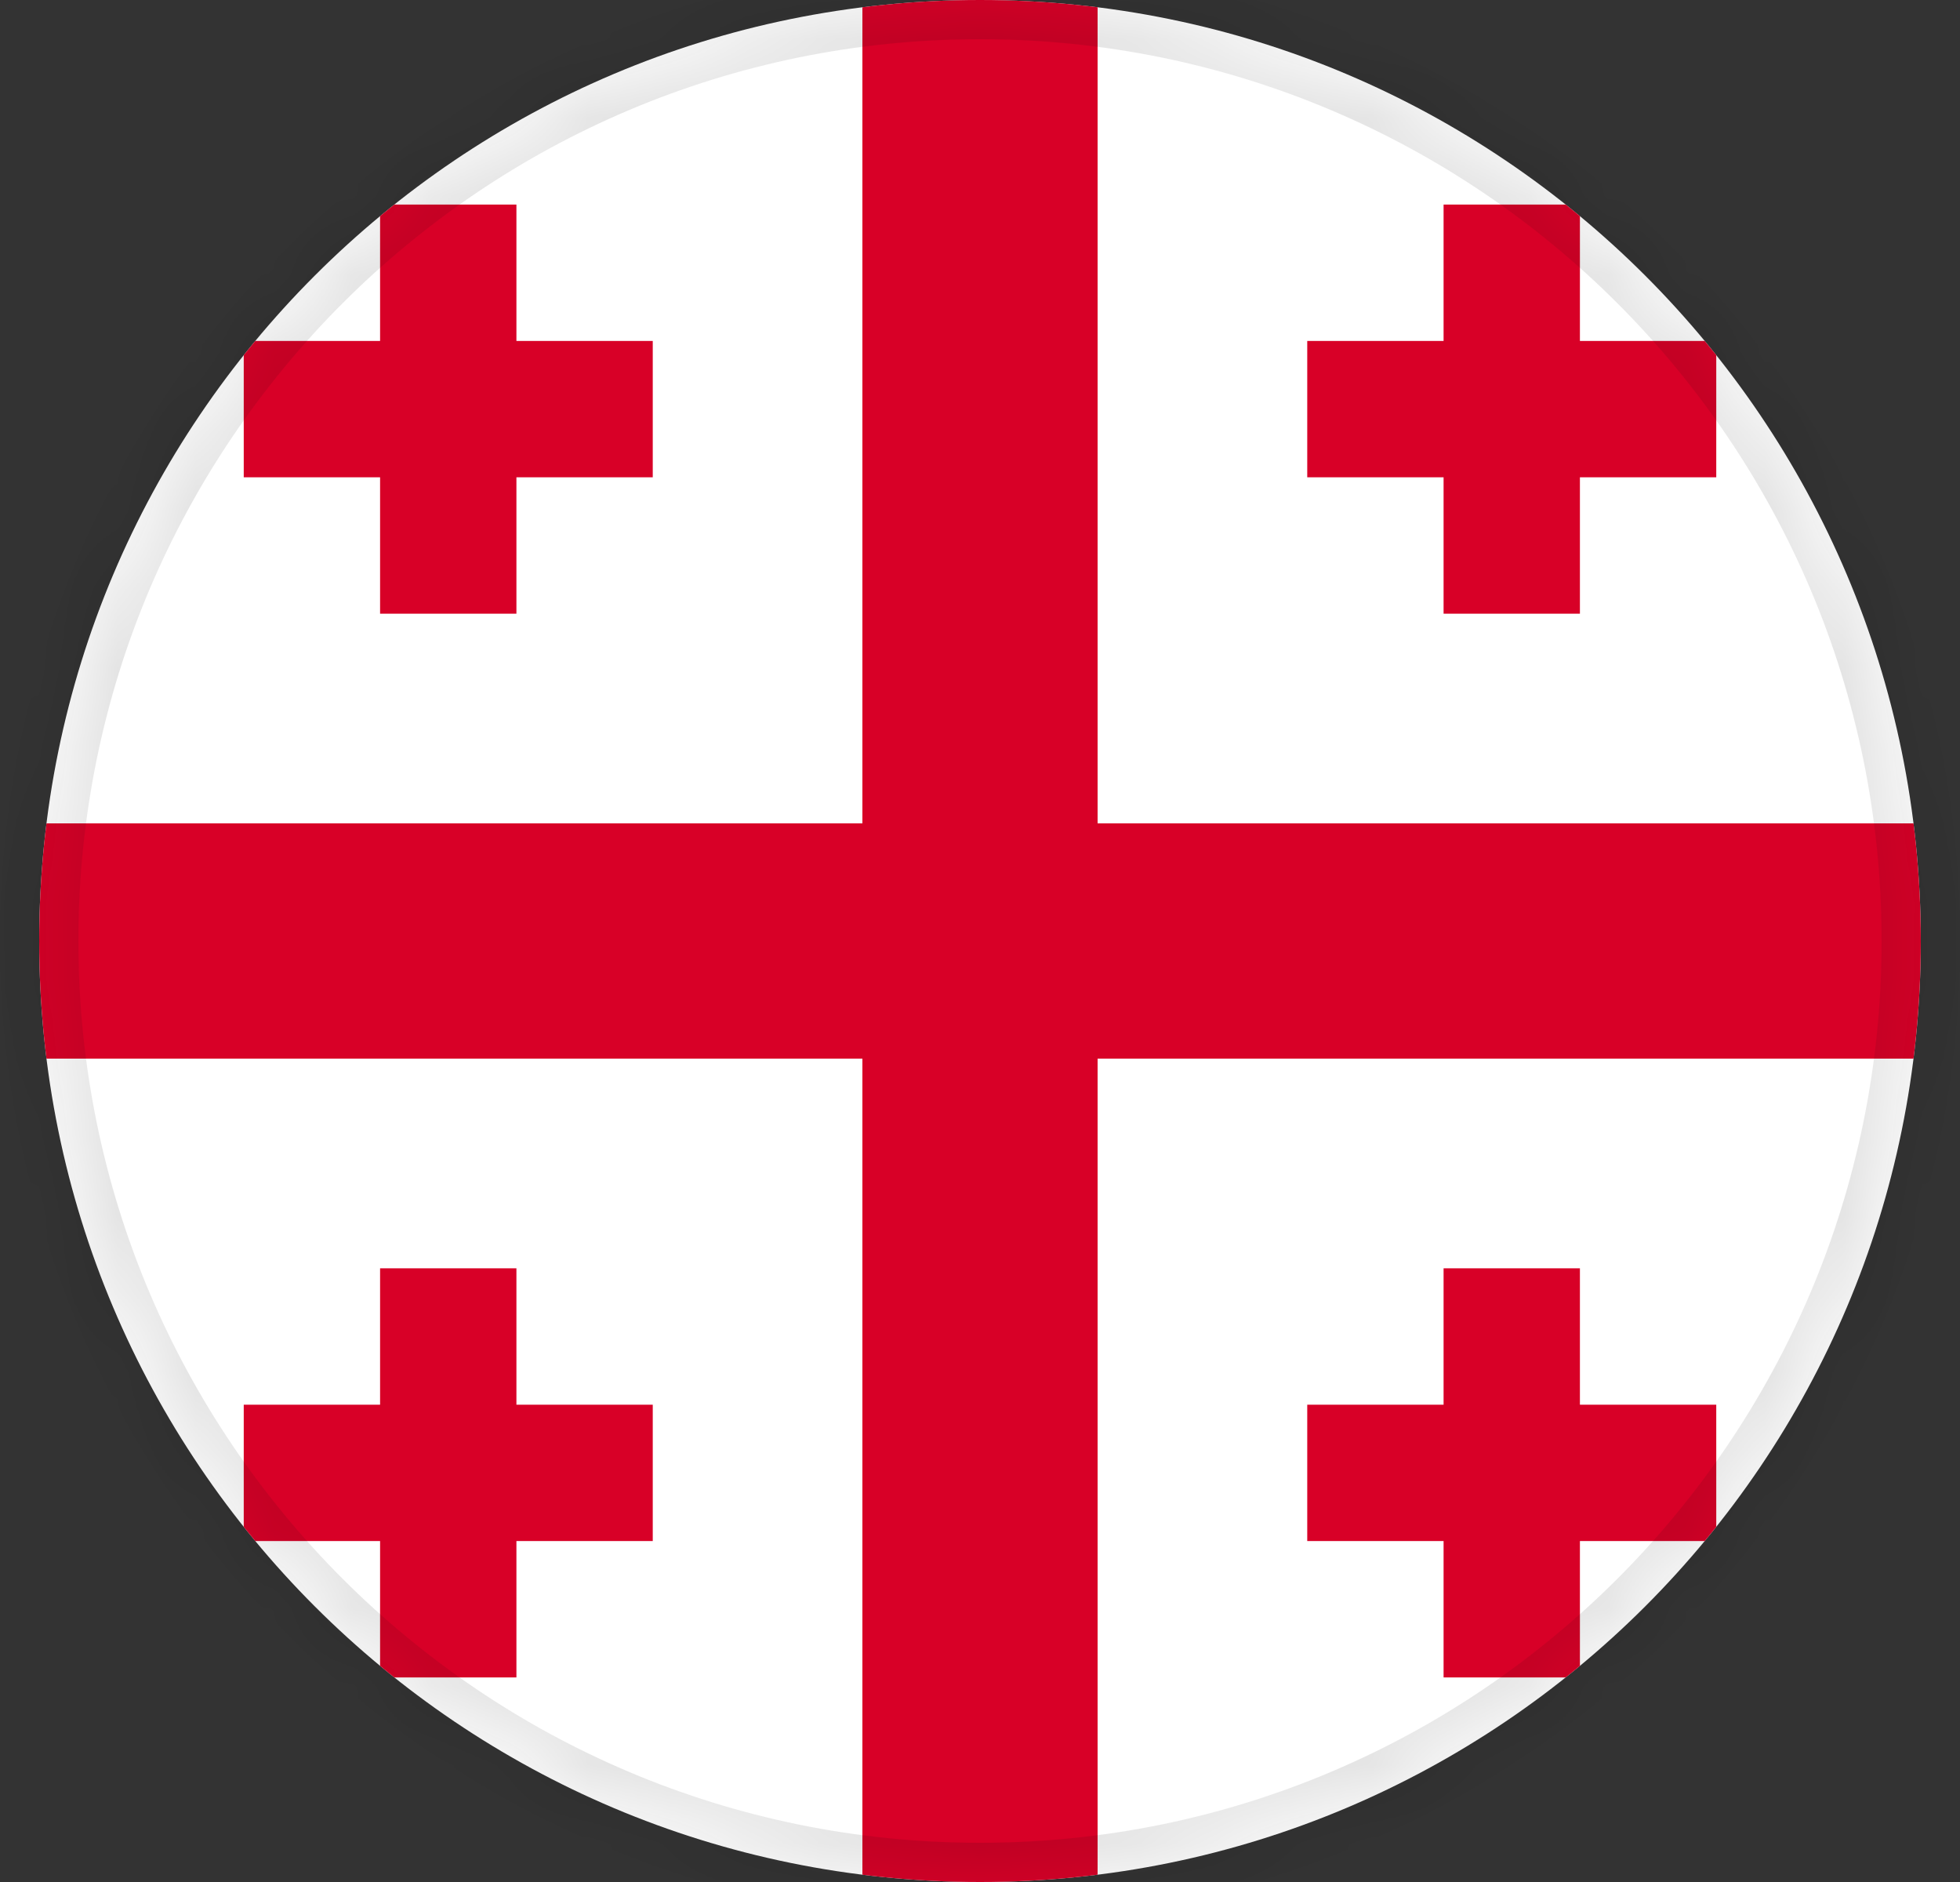 <svg width="25" height="24" viewBox="0 0 25 24" fill="none" xmlns="http://www.w3.org/2000/svg">
<rect x="0" y="0" width="25" height="24" fill="#333333" stroke="none"/>
<g clip-path="url(#clip0_16752_2142)">
<mask id="path-1-inside-1_16752_2142" fill="white">
<path d="M0.5 12C0.5 5.373 5.873 0 12.5 0C19.127 0 24.5 5.373 24.5 12C24.5 18.627 19.127 24 12.5 24C5.873 24 0.5 18.627 0.5 12Z"/>
</mask>
<g clip-path="url(#clip1_16752_2142)">
<path d="M24.5 0H0.5V24H24.5V0Z" fill="white"/>
<path d="M6.587 4.348V2.609H4.848V4.348H3.109V6.087H4.848V7.826H6.587V6.087H8.326V4.348H6.587Z" fill="#D80027"/>
<path d="M20.152 4.348V2.609H18.413V4.348H16.674V6.087H18.413V7.826H20.152V6.087H21.891V4.348H20.152Z" fill="#D80027"/>
<path d="M6.587 17.913V16.174H4.848V17.913H3.109V19.652H4.848V21.391H6.587V19.652H8.326V17.913H6.587Z" fill="#D80027"/>
<path d="M20.152 17.913V16.174H18.413V17.913H16.674V19.652H18.413V21.391H20.152V19.652H21.891V17.913H20.152Z" fill="#D80027"/>
<path d="M14 0H11V24H14V0Z" fill="#D80027"/>
<path d="M24.5 10.5H0.5V13.5H24.5V10.5Z" fill="#D80027"/>
</g>
</g>
<path d="M12.5 24V23.5C6.149 23.5 1 18.351 1 12H0.5H0C0 18.904 5.596 24.5 12.5 24.5V24ZM24.5 12H24C24 18.351 18.851 23.5 12.5 23.5V24V24.5C19.404 24.5 25 18.904 25 12H24.5ZM12.5 0V0.5C18.851 0.5 24 5.649 24 12H24.5H25C25 5.096 19.404 -0.5 12.5 -0.5V0ZM12.5 0V-0.5C5.596 -0.5 0 5.096 0 12H0.5H1C1 5.649 6.149 0.5 12.5 0.5V0Z" fill="#0A0B0D" fill-opacity="0.12" mask="url(#path-1-inside-1_16752_2142)"/>
<defs>
<clipPath id="clip0_16752_2142">
<path d="M0.5 12C0.5 5.373 5.873 0 12.5 0C19.127 0 24.5 5.373 24.5 12C24.5 18.627 19.127 24 12.5 24C5.873 24 0.5 18.627 0.5 12Z" fill="white"/>
</clipPath>
<clipPath id="clip1_16752_2142">
<path d="M0.5 12C0.5 5.373 5.873 0 12.5 0C19.127 0 24.5 5.373 24.5 12C24.5 18.627 19.127 24 12.5 24C5.873 24 0.5 18.627 0.5 12Z" fill="white"/>
</clipPath>
</defs>
</svg>
